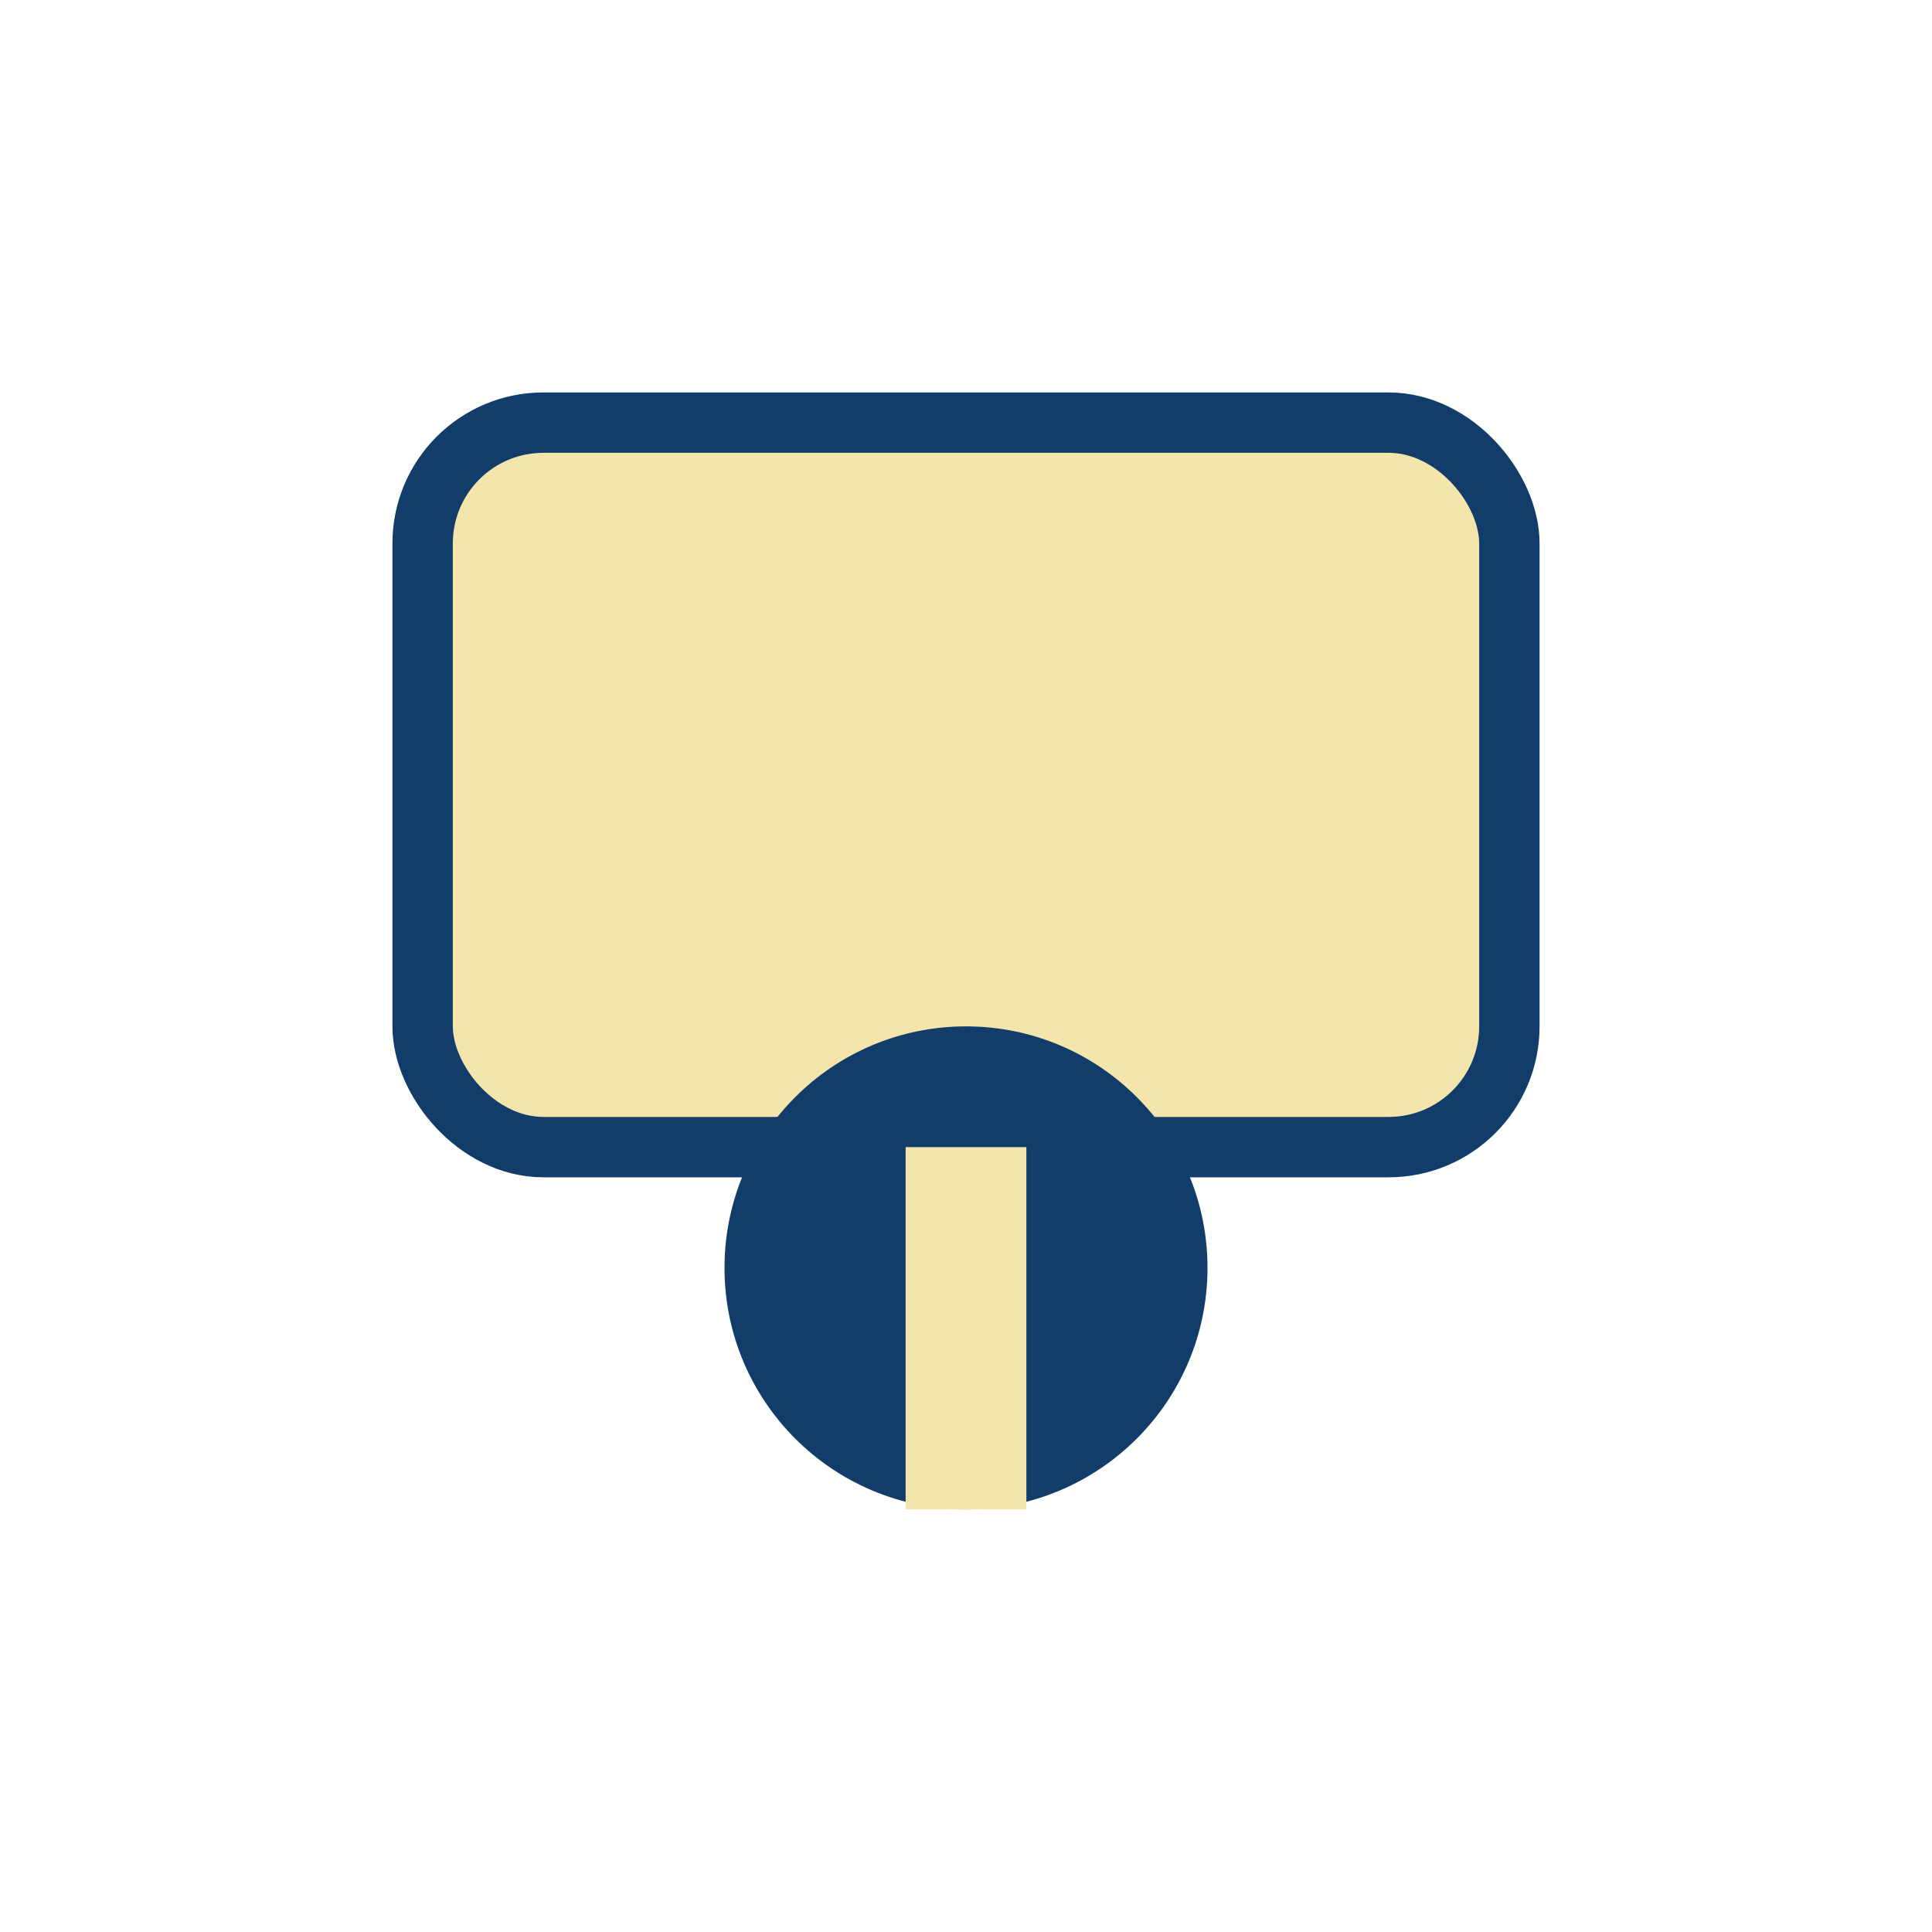 <?xml version="1.0" encoding="UTF-8"?>
<svg xmlns="http://www.w3.org/2000/svg" width="32" height="32" viewBox="0 0 32 32"><rect x="7" y="7" width="18" height="12" rx="2" fill="#F3E5AB" stroke="#123C69"/><circle cx="16" cy="21" r="4" fill="#123C69"/><path d="M16 19v6" stroke="#F3E5AB" stroke-width="2"/></svg>